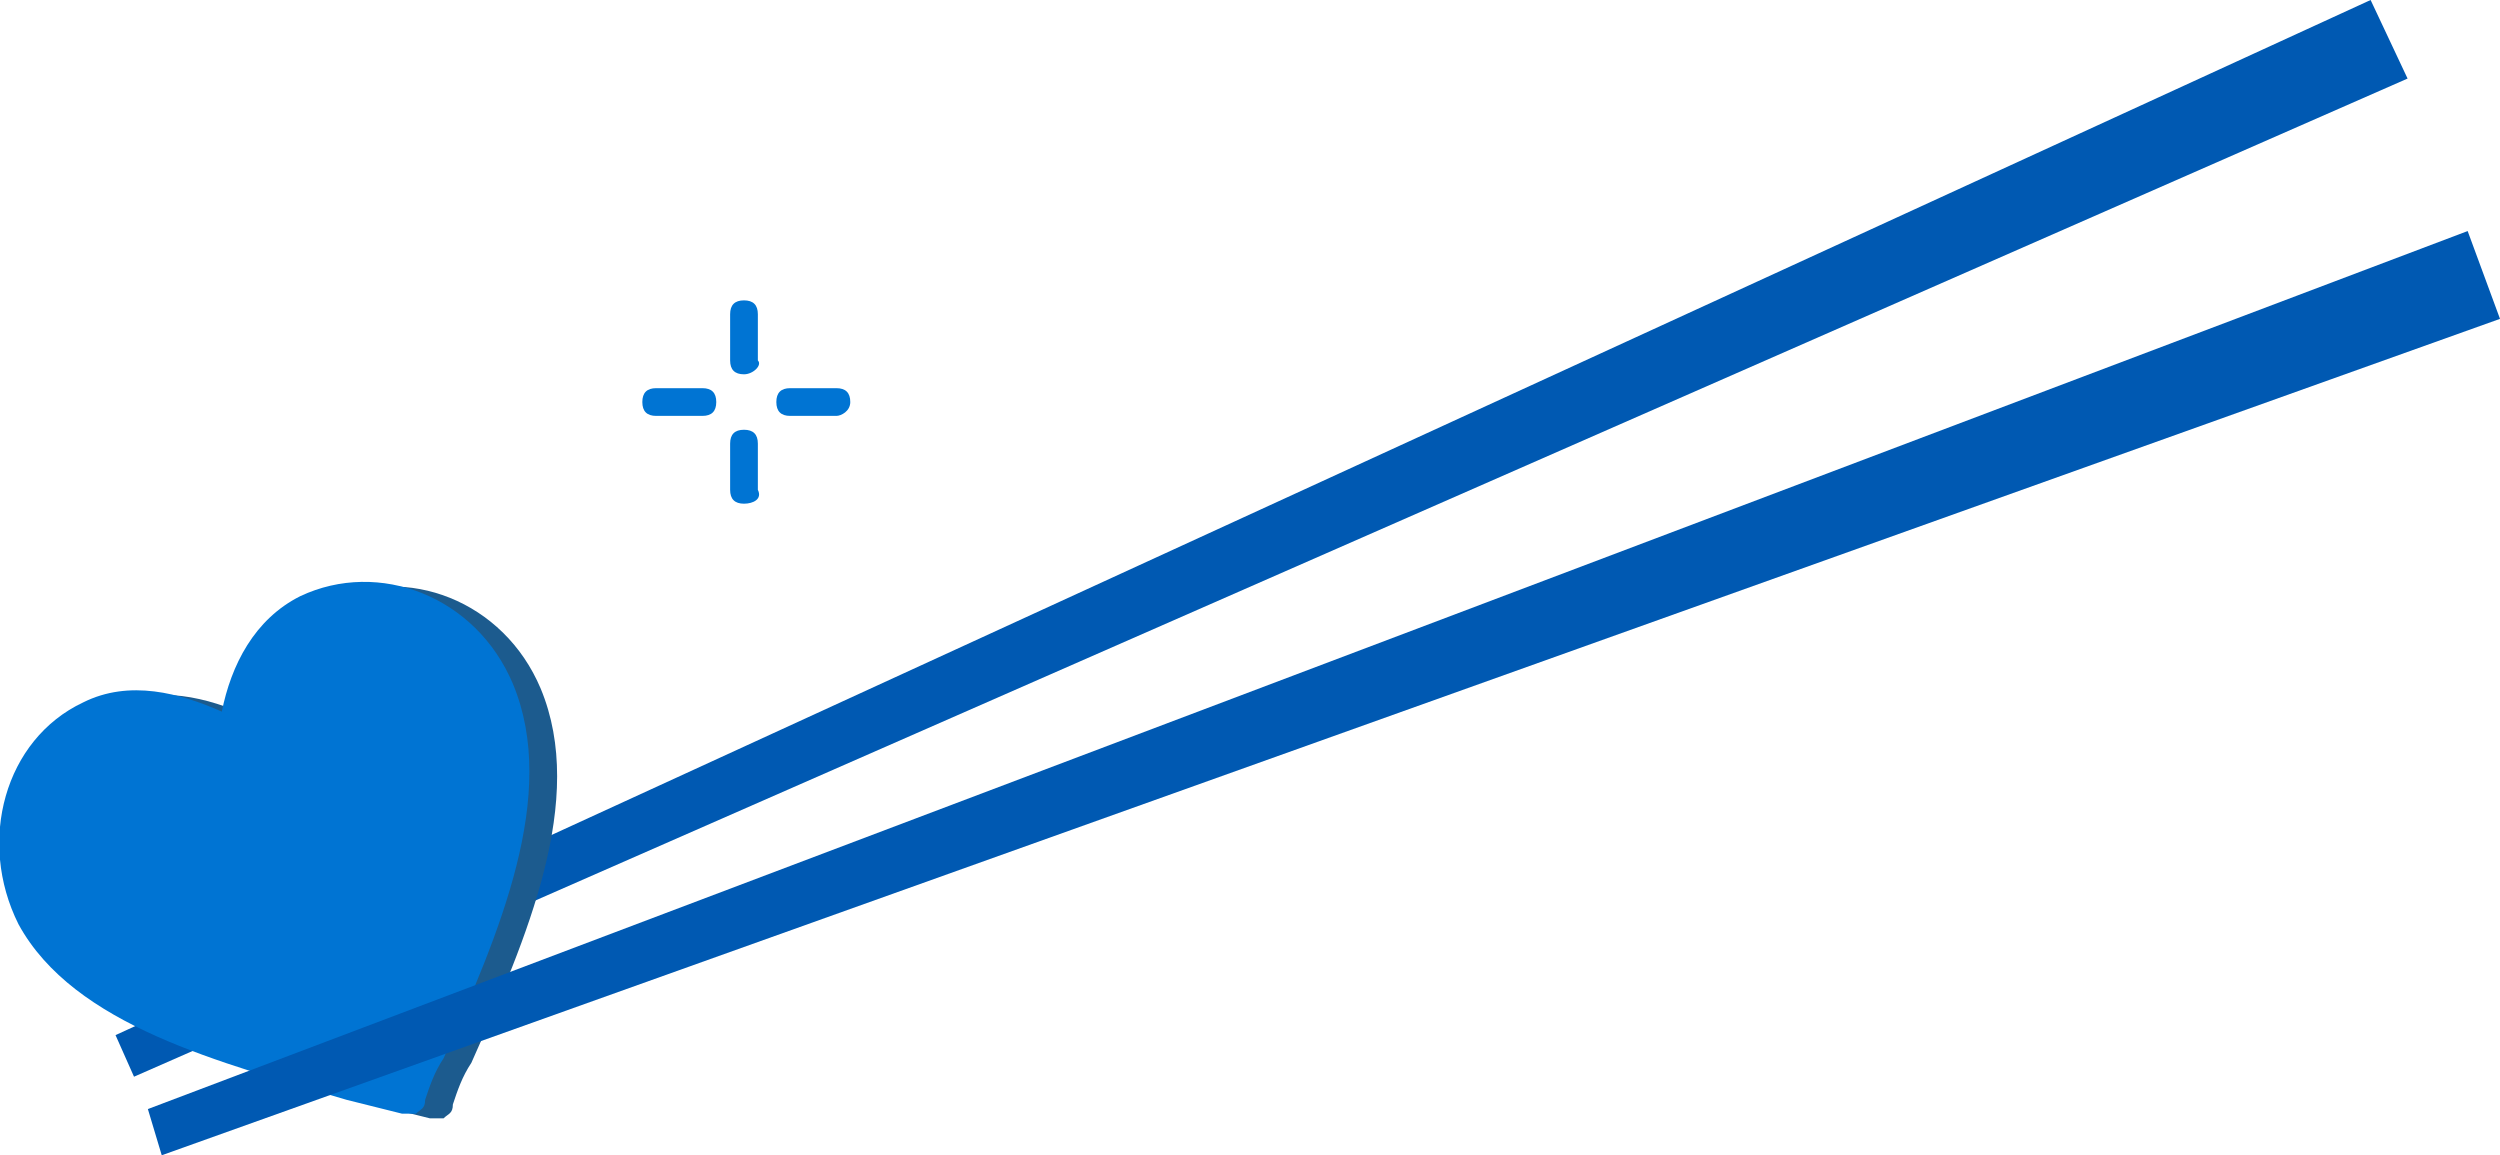 <?xml version="1.0" encoding="utf-8"?>
<!-- Generator: Adobe Illustrator 27.2.0, SVG Export Plug-In . SVG Version: 6.00 Build 0)  -->
<svg version="1.1" id="_レイヤー_2" xmlns="http://www.w3.org/2000/svg" xmlns:xlink="http://www.w3.org/1999/xlink" x="0px"
	 y="0px" viewBox="0 0 54.1 25" style="enable-background:new 0 0 54.1 25;" xml:space="preserve">
<style type="text/css">
	.st0{fill:#0074D3;}
	.st1{fill:#0059B2;}
	.st2{fill:#1C5B8E;}
</style>
<g id="_レイヤー_1-2">
	<g>
		<g>
			<g>
				<path class="st0" d="M15.2,9h-1c-0.2,0-0.3-0.1-0.3-0.3s0.1-0.3,0.3-0.3h1c0.2,0,0.3,0.1,0.3,0.3S15.4,9,15.2,9z"/>
				<path class="st0" d="M18.1,9h-1c-0.2,0-0.3-0.1-0.3-0.3s0.1-0.3,0.3-0.3h1c0.2,0,0.3,0.1,0.3,0.3S18.2,9,18.1,9z"/>
			</g>
			<g>
				<path class="st0" d="M16.1,8.1c-0.2,0-0.3-0.1-0.3-0.3v-1c0-0.2,0.1-0.3,0.3-0.3c0.2,0,0.3,0.1,0.3,0.3v1
					C16.5,7.9,16.3,8.1,16.1,8.1z"/>
				<path class="st0" d="M16.1,10.9c-0.2,0-0.3-0.1-0.3-0.3v-1c0-0.2,0.1-0.3,0.3-0.3c0.2,0,0.3,0.1,0.3,0.3v1
					C16.5,10.8,16.3,10.9,16.1,10.9z"/>
			</g>
		</g>
		<g>
			<polygon class="st1" points="2.5,22.4 51.3,0 52.1,1.7 2.9,23.3 			"/>
			<g>
				<path class="st2" d="M7.1,13c-1,0.5-1.5,1.5-1.7,2.5c-0.9-0.4-2-0.7-3-0.2c-1.7,0.8-2.3,3-1.4,4.8l0,0c1.2,2.2,4.4,3,7.1,3.8
					c0.4,0.1,0.8,0.2,1.2,0.3c0.1,0,0.2,0,0.3,0c0.1-0.1,0.2-0.1,0.2-0.3c0.1-0.3,0.2-0.6,0.4-0.9c1.2-2.7,2.5-5.7,1.5-8.1l0,0
					C10.9,13,8.8,12.2,7.1,13z"/>
				<path class="st0" d="M6.5,12.9c-1,0.5-1.5,1.5-1.7,2.5c-0.9-0.4-2-0.7-3-0.2c-1.7,0.8-2.3,3-1.4,4.8l0,0c1.2,2.2,4.4,3,7.1,3.8
					c0.4,0.1,0.8,0.2,1.2,0.3c0.1,0,0.2,0,0.3,0C9.1,24,9.2,24,9.2,23.8c0.1-0.3,0.2-0.6,0.4-0.9c1.2-2.7,2.5-5.7,1.5-8.1l0,0
					C10.3,12.9,8.2,12.1,6.5,12.9z"/>
			</g>
			<polygon class="st1" points="3.2,24 53.4,5 54.1,6.9 3.5,25 			"/>
		</g>
	</g>
</g>
</svg>
